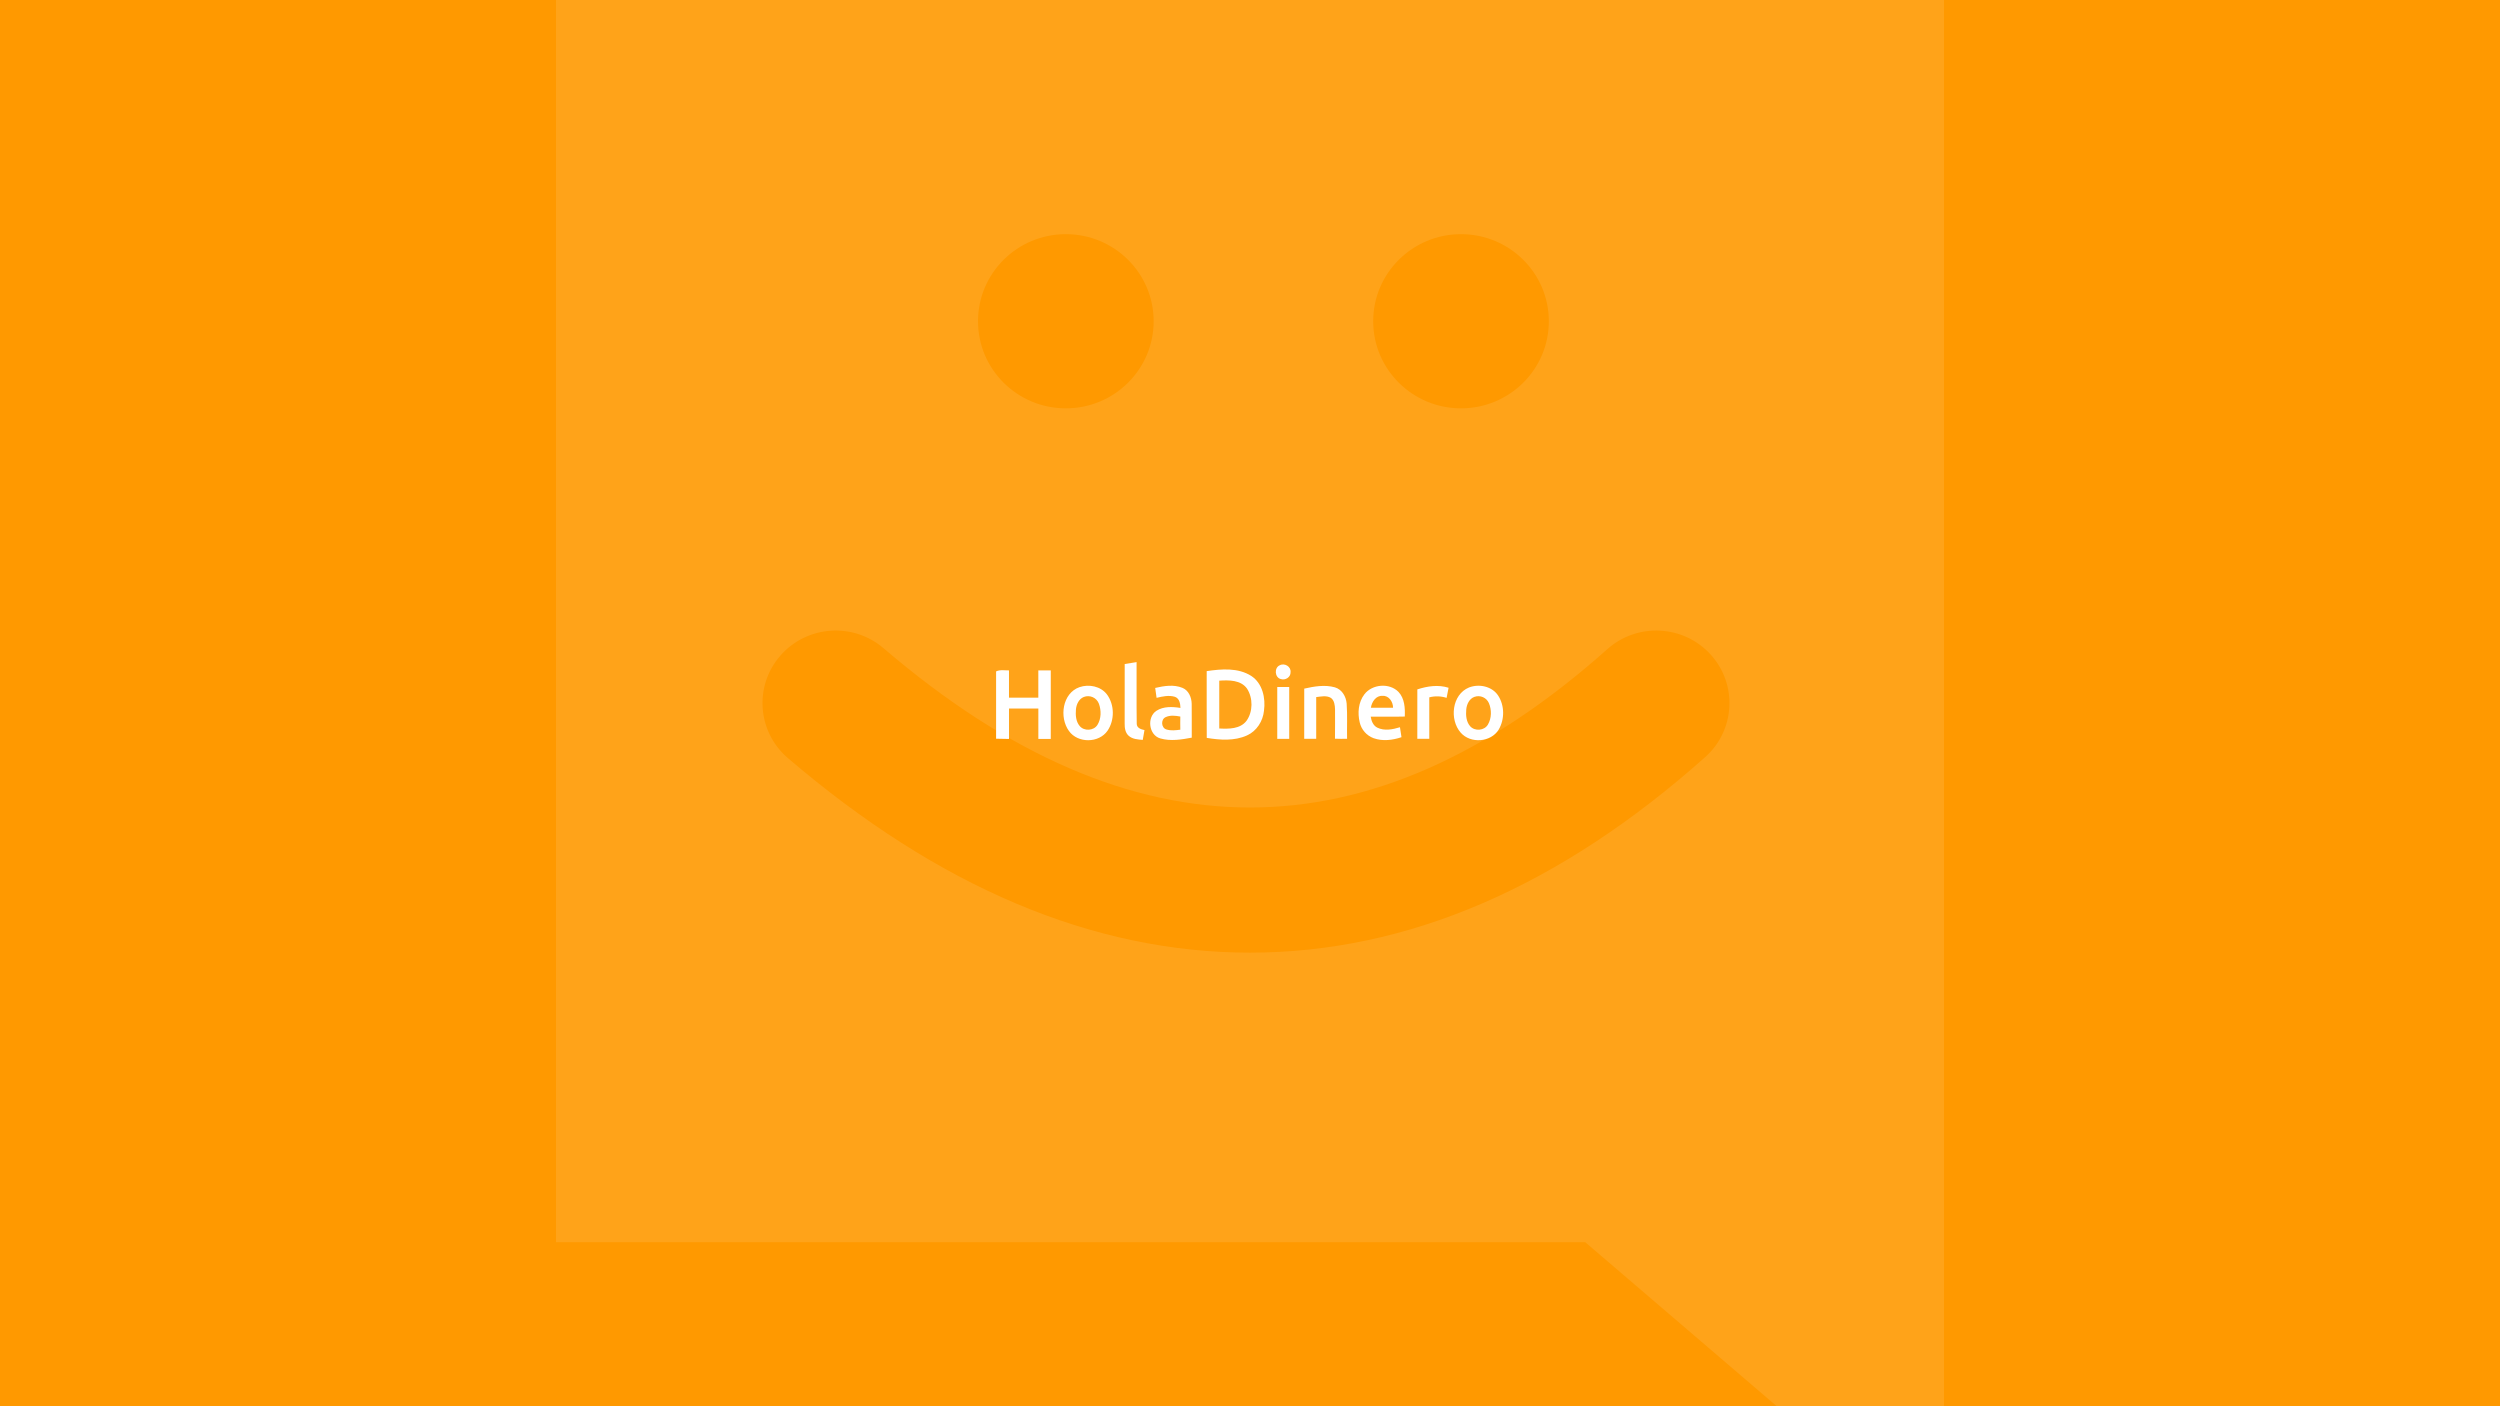 <?xml version='1.0' encoding='ASCII' standalone='yes'?>
<svg xmlns="http://www.w3.org/2000/svg" xmlns:xlink="http://www.w3.org/1999/xlink" version="1.1" width="1920.0px" viewBox="0 0 1920.0 1080.0" height="1080.0px">
  <g>
    <g>
      <defs/>
      <rect fill="#FF9900" height="1080px" width="1920px" x="0" y="0"/>
    </g>
    <g transform="translate(765.0, 508.5) scale(1 1)"><g>
    <g transform="translate(0, 0) scale(1.5 1.5)"><title>holadinero/logo/holadinero_secundario    </title>
    <g id="holadinero/logo/holadinero_secundario----" stroke="none" stroke-width="1" fill="none" fill-rule="evenodd">
        <g id="holadinero-es-logo" fill="#FFFFFF" fill-rule="nonzero">
            <path d="M65.846,0.982 C67.873,0.646 69.906,0.32 71.933,-1.16629489e-15 C71.991,10.505 71.839,21.042 72.007,31.547 C72.007,33.732 74.208,34.457 75.973,34.793 C75.642,36.463 75.342,38.144 75.095,39.825 C72.611,39.615 69.843,39.488 67.884,37.724 C66.156,36.19 65.783,33.716 65.83,31.526 C65.851,21.336 65.83,11.162 65.846,0.982 L65.846,0.982 Z" id="Path"/>
            <path d="M-1.86607183e-15,4.764 C2.054,3.766 4.412,4.281 6.602,4.239 L6.602,18.2 L21.619,18.2 C21.619,13.539 21.619,8.884 21.619,4.234 C23.745,4.234 25.87,4.234 27.996,4.234 C27.996,15.931 28.027,27.623 27.996,39.32 L21.635,39.32 C21.635,34.131 21.635,28.947 21.635,23.768 C16.624,23.731 11.619,23.768 6.613,23.768 L6.613,39.347 C4.403,39.312 2.199,39.27 -1.86607183e-15,39.221 L-1.86607183e-15,4.764 Z" id="Path"/>
            <path d="M42.708,12.821 C47.546,11.156 53.581,12.343 56.764,16.561 C60.677,21.845 60.745,29.693 57.063,35.124 C52.625,41.558 41.831,41.616 37.309,35.271 C32.235,28.285 33.905,15.92 42.708,12.821 Z M44.909,17.848 C42.388,18.846 41.122,21.635 40.88,24.188 C40.644,27.098 40.807,30.344 42.771,32.681 C45.03,35.465 49.962,35.208 51.879,32.156 C53.865,28.968 53.901,24.802 52.646,21.32 C52.093,19.824 50.961,18.613 49.506,17.96 C48.051,17.307 46.394,17.267 44.909,17.848 L44.909,17.848 Z" id="Shape"/>
            <path d="M81.461,13.226 C85.984,12.175 90.953,11.351 95.391,13.173 C98.616,14.486 100.076,18.063 100.145,21.346 C100.223,27.124 100.145,32.902 100.181,38.68 C94.929,39.667 89.335,40.586 84.082,39.074 C78.168,37.398 77.076,28.259 82.065,24.939 C85.7,22.586 90.286,22.801 94.393,23.458 C94.325,21.304 93.905,18.578 91.552,17.769 C88.479,16.829 85.212,17.564 82.171,18.295 C81.939,16.587 81.687,14.912 81.461,13.226 Z M86.766,28.196 C84.224,29.388 84.518,33.742 87.255,34.499 C89.55,35.202 91.982,34.903 94.325,34.604 C94.272,32.361 94.283,30.118 94.325,27.875 C91.835,27.392 89.12,27.082 86.766,28.196 Z" id="Shape"/>
            <g id="Group" transform="translate(107.677, 0.688)">
                <path d="M37.561,0.93 C40.014,-0.404 43.423,1.618 43.086,4.486 C43.202,7.007 40.46,8.756 38.154,8.005 C34.966,7.296 34.593,2.175 37.561,0.93 Z" id="Path"/>
                <path d="M0.152,3.929 C7.7,2.8 16.215,2.101 22.954,6.382 C28.731,10.143 30.386,17.743 29.482,24.204 C28.957,29.54 25.737,34.646 20.768,36.857 C14.334,39.772 6.96,39.226 0.179,38.112 C0.116,26.72 0.163,15.322 0.152,3.929 L0.152,3.929 Z M6.587,8.808 C6.587,16.971 6.587,25.135 6.587,33.301 C11.408,33.543 17.291,33.621 20.532,29.367 C23.888,24.671 23.904,17.727 20.811,12.905 C17.622,8.404 11.503,8.493 6.587,8.808 L6.587,8.808 Z" id="Shape"/>
                <path d="M36.279,12.055 L42.404,12.055 C42.404,20.907 42.404,29.757 42.404,38.606 L36.279,38.606 L36.279,12.055 Z" id="Path"/>
                <path d="M50.093,12.89 C55.188,11.745 60.598,10.789 65.751,12.217 C69.402,13.268 71.529,16.945 71.813,20.558 C72.238,26.546 71.907,32.56 72.023,38.564 C69.958,38.606 67.889,38.638 65.83,38.527 C65.903,33.506 65.867,28.49 65.861,23.468 C65.793,21.425 65.531,18.946 63.76,17.643 C61.481,16.257 58.697,16.945 56.218,17.223 L56.218,38.59 L50.078,38.59 C50.078,30.023 50.057,21.457 50.093,12.89 L50.093,12.89 Z" id="Path"/>
                <path d="M80.889,15.805 C84.891,10.552 93.705,9.812 98.359,14.576 C101.51,17.932 101.752,22.843 101.573,27.182 C95.754,27.345 89.944,27.182 84.124,27.261 C84.482,29.446 85.369,31.788 87.465,32.844 C91.105,34.661 95.386,33.805 99.105,32.655 C99.383,34.346 99.63,36.048 99.882,37.75 C95.339,39.294 90.233,39.914 85.621,38.275 C82.024,36.945 79.341,33.889 78.488,30.149 C77.333,25.338 77.8,19.823 80.889,15.805 L80.889,15.805 Z M84.187,22.665 C87.983,22.665 91.777,22.665 95.57,22.665 C95.57,19.697 93.469,16.362 90.186,16.587 C86.782,16.372 84.686,19.665 84.214,22.665 L84.187,22.665 Z" id="Shape"/>
                <path d="M107.997,13.278 C113.118,11.608 118.765,10.757 123.996,12.448 C123.66,14.171 123.335,15.894 122.983,17.617 C120.112,16.689 117.037,16.598 114.116,17.354 C114.116,24.435 114.116,31.513 114.116,38.59 L107.987,38.59 C107.987,30.155 107.955,21.719 107.997,13.278 L107.997,13.278 Z" id="Path"/>
                <path d="M134.465,12.296 C139.56,10.311 146.162,11.661 149.314,16.356 C152.712,21.457 152.759,28.626 149.65,33.868 C145.668,40.418 135.247,41.169 130.215,35.444 C124.317,28.763 125.688,15.873 134.465,12.296 L134.465,12.296 Z M137.243,17.102 C134.591,18.053 133.272,20.942 133.041,23.589 C132.784,26.52 133.01,29.819 135.027,32.124 C137.396,34.829 142.317,34.446 144.135,31.295 C146.062,27.996 146.094,23.715 144.618,20.264 C143.374,17.443 140.162,16.063 137.259,17.102 L137.243,17.102 Z" id="Shape"/>
            </g>
        </g>
    </g>
</g>
  </g>
</g>
    <g transform="translate(180.0, -240.0) scale(1 1)"><g>
    <g transform="translate(0, 0) scale(13 13)" opacity="0.1"><title>holadinero/icon/holadinero_blanco    </title>
    <g id="holadinero/icon/holadinero_blanco----" stroke="none" stroke-width="1" fill="none" fill-rule="evenodd">
        <path d="M101,10 L101,110 L79.803,91.845 L19,91.845 L19,10 L101,10 Z M38.35,56.755 C36.543,55.207 33.813,55.406 32.252,57.198 C30.691,58.99 30.891,61.697 32.698,63.245 C41.571,70.844 50.695,74.741 60,74.741 C69.33,74.741 78.324,70.823 86.891,63.189 C88.667,61.606 88.813,58.895 87.217,57.134 C85.621,55.373 82.887,55.228 81.111,56.811 C74.038,63.115 67.032,66.166 60,66.166 C52.944,66.166 45.751,63.094 38.35,56.755 Z M72.466,32.295 C69.601,32.295 67.278,34.598 67.278,37.44 C67.278,40.281 69.601,42.585 72.466,42.585 C75.331,42.585 77.654,40.281 77.654,37.44 C77.654,34.598 75.331,32.295 72.466,32.295 Z M49.12,32.295 C46.254,32.295 43.932,34.598 43.932,37.44 C43.932,40.281 46.254,42.585 49.12,42.585 C51.985,42.585 54.308,40.281 54.308,37.44 C54.308,34.598 51.985,32.295 49.12,32.295 Z" id="Combined-Shape" fill="#FFFFFF"/>
    </g>
</g>
  </g>
</g>
  </g>
</svg>

